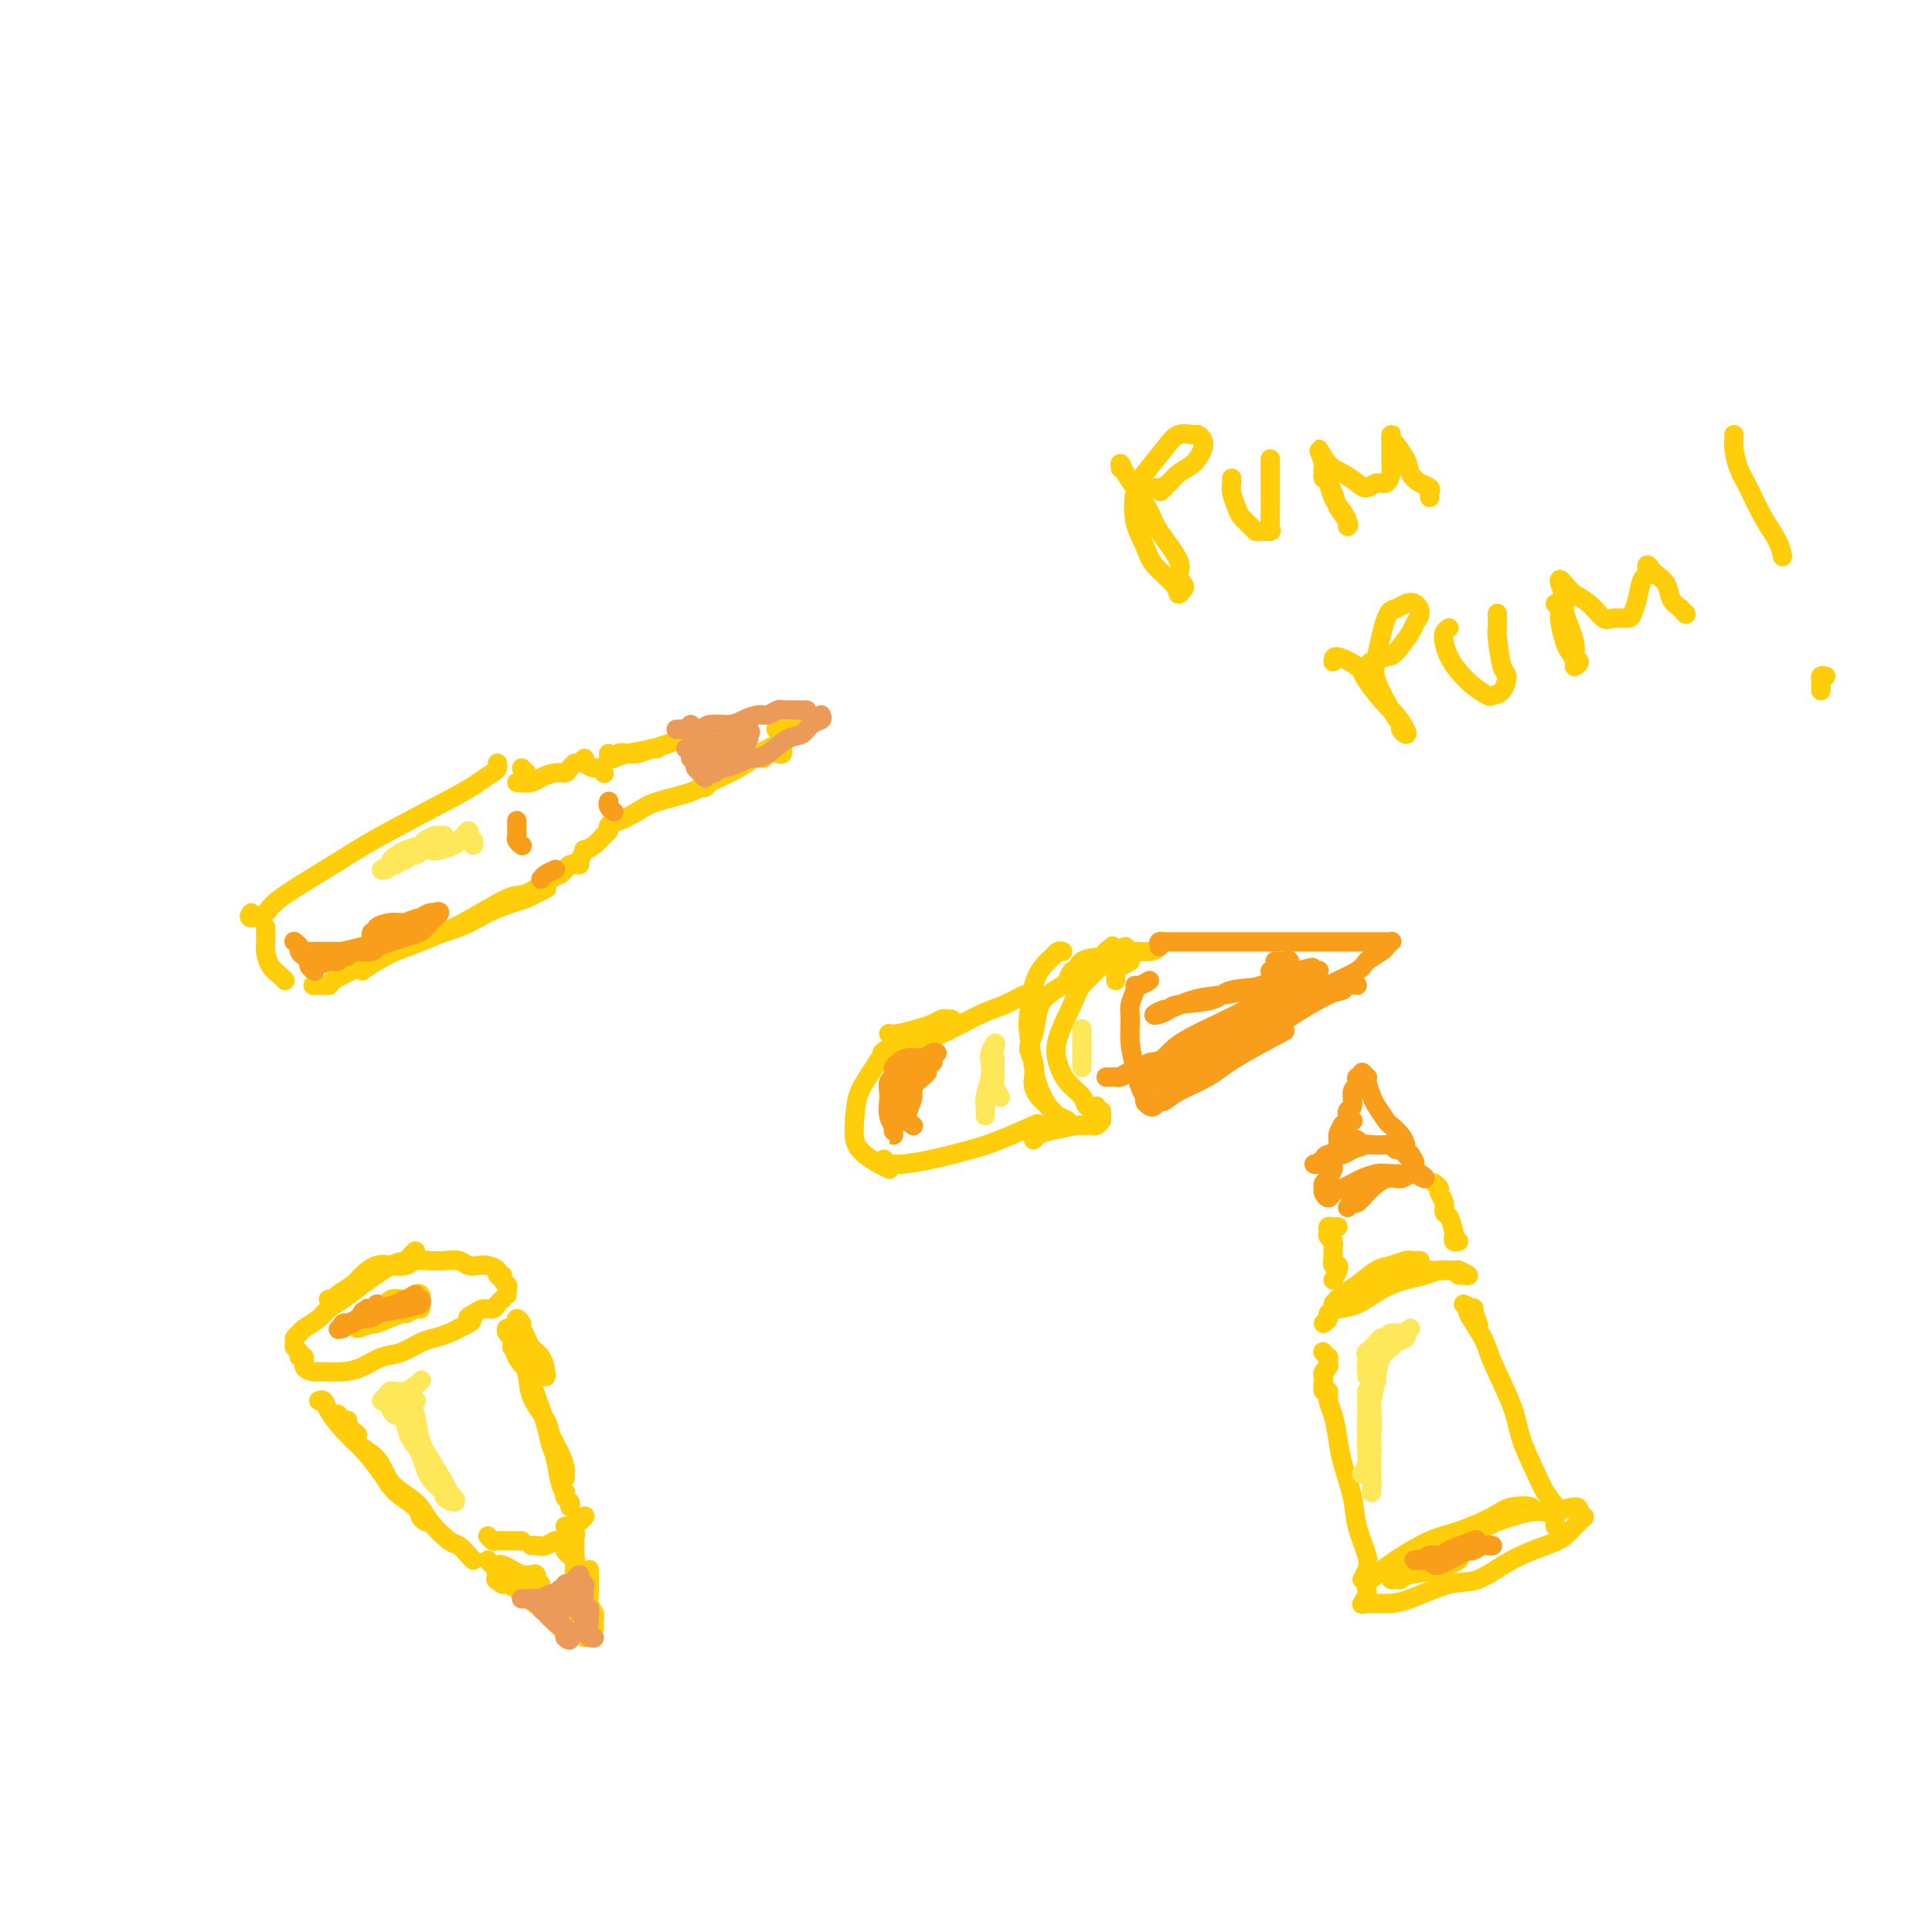 <svg viewBox='0 0 400 400' version='1.1' xmlns='http://www.w3.org/2000/svg' xmlns:xlink='http://www.w3.org/1999/xlink'><g fill='none' stroke='rgb(255,205,10)' stroke-width='4' stroke-linecap='round' stroke-linejoin='round'><path d='M86,259c-0.359,0.313 -0.718,0.626 -1,1c-0.282,0.374 -0.488,0.810 -1,1c-0.512,0.190 -1.329,0.134 -3,1c-1.671,0.866 -4.196,2.656 -6,4c-1.804,1.344 -2.889,2.244 -4,3c-1.111,0.756 -2.249,1.368 -3,2c-0.751,0.632 -1.115,1.282 -2,2c-0.885,0.718 -2.291,1.502 -3,2c-0.709,0.498 -0.722,0.711 -1,1c-0.278,0.289 -0.822,0.656 -1,1c-0.178,0.344 0.009,0.665 0,1c-0.009,0.335 -0.214,0.685 0,1c0.214,0.315 0.848,0.596 1,1c0.152,0.404 -0.179,0.931 0,1c0.179,0.069 0.869,-0.321 1,0c0.131,0.321 -0.297,1.352 0,2c0.297,0.648 1.317,0.913 2,1c0.683,0.087 1.028,-0.003 2,0c0.972,0.003 2.571,0.099 4,0c1.429,-0.099 2.689,-0.394 4,-1c1.311,-0.606 2.672,-1.524 4,-2c1.328,-0.476 2.621,-0.509 4,-1c1.379,-0.491 2.844,-1.441 4,-2c1.156,-0.559 2.004,-0.727 3,-1c0.996,-0.273 2.142,-0.649 3,-1c0.858,-0.351 1.429,-0.675 2,-1'/><path d='M95,275c4.130,-1.802 2.454,-1.806 2,-2c-0.454,-0.194 0.313,-0.578 1,-1c0.687,-0.422 1.295,-0.884 2,-1c0.705,-0.116 1.509,0.113 2,0c0.491,-0.113 0.671,-0.569 1,-1c0.329,-0.431 0.808,-0.837 1,-1c0.192,-0.163 0.096,-0.081 0,0'/><path d='M105,268c-0.033,-0.331 -0.066,-0.662 0,-1c0.066,-0.338 0.229,-0.682 0,-1c-0.229,-0.318 -0.852,-0.611 -1,-1c-0.148,-0.389 0.179,-0.875 0,-1c-0.179,-0.125 -0.863,0.111 -1,0c-0.137,-0.111 0.274,-0.569 0,-1c-0.274,-0.431 -1.231,-0.833 -2,-1c-0.769,-0.167 -1.349,-0.097 -2,0c-0.651,0.097 -1.372,0.221 -2,0c-0.628,-0.221 -1.165,-0.788 -2,-1c-0.835,-0.212 -1.970,-0.071 -3,0c-1.030,0.071 -1.955,0.070 -3,0c-1.045,-0.070 -2.209,-0.209 -3,0c-0.791,0.209 -1.208,0.766 -2,1c-0.792,0.234 -1.960,0.146 -3,0c-1.040,-0.146 -1.952,-0.351 -3,0c-1.048,0.351 -2.232,1.257 -3,2c-0.768,0.743 -1.120,1.323 -2,2c-0.880,0.677 -2.287,1.449 -3,2c-0.713,0.551 -0.730,0.879 -1,1c-0.270,0.121 -0.791,0.035 -1,0c-0.209,-0.035 -0.104,-0.017 0,0'/><path d='M81,271c0.520,-0.122 1.040,-0.244 1,0c-0.040,0.244 -0.641,0.854 -1,1c-0.359,0.146 -0.477,-0.171 -1,0c-0.523,0.171 -1.449,0.829 -2,1c-0.551,0.171 -0.725,-0.145 -1,0c-0.275,0.145 -0.651,0.753 -1,1c-0.349,0.247 -0.673,0.135 -1,0c-0.327,-0.135 -0.658,-0.293 -1,0c-0.342,0.293 -0.696,1.036 0,1c0.696,-0.036 2.442,-0.851 3,-1c0.558,-0.149 -0.071,0.366 1,0c1.071,-0.366 3.842,-1.615 5,-2c1.158,-0.385 0.703,0.093 1,0c0.297,-0.093 1.344,-0.757 2,-1c0.656,-0.243 0.919,-0.065 1,0c0.081,0.065 -0.019,0.017 0,0c0.019,-0.017 0.159,-0.005 0,0c-0.159,0.005 -0.617,0.001 -1,0c-0.383,-0.001 -0.692,-0.001 -1,0'/><path d='M85,271c1.428,-0.469 -0.004,-0.141 -1,0c-0.996,0.141 -1.558,0.094 -2,0c-0.442,-0.094 -0.765,-0.234 -1,0c-0.235,0.234 -0.382,0.843 -1,1c-0.618,0.157 -1.707,-0.139 -2,0c-0.293,0.139 0.211,0.713 0,1c-0.211,0.287 -1.138,0.287 -1,0c0.138,-0.287 1.341,-0.861 2,-1c0.659,-0.139 0.774,0.156 1,0c0.226,-0.156 0.562,-0.763 1,-1c0.438,-0.237 0.980,-0.106 2,0c1.020,0.106 2.520,0.185 3,0c0.480,-0.185 -0.061,-0.634 0,-1c0.061,-0.366 0.722,-0.648 1,-1c0.278,-0.352 0.173,-0.775 0,-1c-0.173,-0.225 -0.413,-0.253 -1,0c-0.587,0.253 -1.520,0.786 -2,1c-0.480,0.214 -0.507,0.110 -1,0c-0.493,-0.110 -1.452,-0.225 -2,0c-0.548,0.225 -0.686,0.791 -1,1c-0.314,0.209 -0.804,0.060 -1,0c-0.196,-0.060 -0.098,-0.030 0,0'/><path d='M66,290c0.375,-0.129 0.751,-0.257 1,0c0.249,0.257 0.372,0.901 1,2c0.628,1.099 1.762,2.654 3,4c1.238,1.346 2.579,2.483 4,4c1.421,1.517 2.920,3.415 4,5c1.080,1.585 1.740,2.856 3,4c1.260,1.144 3.121,2.162 4,3c0.879,0.838 0.775,1.495 1,2c0.225,0.505 0.779,0.859 1,1c0.221,0.141 0.111,0.071 0,0'/><path d='M74,297c-0.864,-0.715 -1.727,-1.429 -2,-2c-0.273,-0.571 0.045,-0.997 0,-1c-0.045,-0.003 -0.454,0.417 -1,0c-0.546,-0.417 -1.229,-1.673 -1,-1c0.229,0.673 1.372,3.274 3,5c1.628,1.726 3.742,2.578 5,4c1.258,1.422 1.660,3.412 3,5c1.340,1.588 3.620,2.772 5,4c1.380,1.228 1.862,2.501 3,4c1.138,1.499 2.932,3.225 4,4c1.068,0.775 1.410,0.600 2,1c0.590,0.400 1.428,1.377 2,2c0.572,0.623 0.878,0.892 1,1c0.122,0.108 0.061,0.054 0,0'/><path d='M101,323c0.327,0.417 0.654,0.833 1,1c0.346,0.167 0.712,0.083 1,0c0.288,-0.083 0.497,-0.167 1,0c0.503,0.167 1.298,0.585 2,1c0.702,0.415 1.310,0.828 2,1c0.690,0.172 1.462,0.102 2,0c0.538,-0.102 0.841,-0.238 1,0c0.159,0.238 0.175,0.848 0,1c-0.175,0.152 -0.541,-0.156 -1,0c-0.459,0.156 -1.013,0.774 -1,1c0.013,0.226 0.591,0.061 1,0c0.409,-0.061 0.649,-0.016 1,0c0.351,0.016 0.815,0.005 1,0c0.185,-0.005 0.093,-0.002 0,0'/><path d='M101,318c0.394,0.423 0.789,0.845 1,1c0.211,0.155 0.239,0.041 1,0c0.761,-0.041 2.256,-0.011 3,0c0.744,0.011 0.739,0.003 1,0c0.261,-0.003 0.789,-0.001 1,0c0.211,0.001 0.106,0.000 0,0'/><path d='M117,316c0.332,0.121 0.663,0.242 1,0c0.337,-0.242 0.678,-0.848 1,-1c0.322,-0.152 0.625,0.152 1,0c0.375,-0.152 0.821,-0.758 1,-1c0.179,-0.242 0.089,-0.121 0,0'/><path d='M106,279c0.106,-0.771 0.212,-1.542 0,-2c-0.212,-0.458 -0.743,-0.602 -1,-1c-0.257,-0.398 -0.240,-1.049 0,-1c0.240,0.049 0.702,0.796 1,2c0.298,1.204 0.432,2.863 1,4c0.568,1.137 1.570,1.753 2,3c0.430,1.247 0.287,3.126 1,5c0.713,1.874 2.282,3.745 3,5c0.718,1.255 0.585,1.895 1,3c0.415,1.105 1.379,2.674 2,4c0.621,1.326 0.898,2.407 1,3c0.102,0.593 0.027,0.698 0,1c-0.027,0.302 -0.008,0.801 0,1c0.008,0.199 0.004,0.100 0,0'/><path d='M113,285c0.058,-0.131 0.117,-0.263 0,-1c-0.117,-0.737 -0.408,-2.081 -1,-3c-0.592,-0.919 -1.483,-1.414 -2,-2c-0.517,-0.586 -0.660,-1.264 -1,-2c-0.340,-0.736 -0.877,-1.530 -1,-2c-0.123,-0.470 0.166,-0.616 0,-1c-0.166,-0.384 -0.788,-1.007 -1,-1c-0.212,0.007 -0.012,0.642 0,1c0.012,0.358 -0.162,0.437 0,1c0.162,0.563 0.659,1.610 1,3c0.341,1.390 0.525,3.122 1,5c0.475,1.878 1.240,3.904 2,6c0.760,2.096 1.514,4.264 2,6c0.486,1.736 0.705,3.039 1,4c0.295,0.961 0.667,1.581 1,3c0.333,1.419 0.629,3.637 1,5c0.371,1.363 0.817,1.872 1,2c0.183,0.128 0.101,-0.123 0,0c-0.101,0.123 -0.223,0.621 0,1c0.223,0.379 0.791,0.641 1,1c0.209,0.359 0.060,0.817 0,1c-0.060,0.183 -0.030,0.092 0,0'/><path d='M119,317c0.121,0.452 0.243,0.905 0,1c-0.243,0.095 -0.850,-0.167 -1,0c-0.150,0.167 0.156,0.763 0,1c-0.156,0.237 -0.774,0.115 -1,0c-0.226,-0.115 -0.061,-0.223 0,0c0.061,0.223 0.017,0.778 0,1c-0.017,0.222 -0.009,0.111 0,0'/><path d='M117,319c0.179,0.030 0.359,0.061 0,0c-0.359,-0.061 -1.255,-0.212 -2,0c-0.745,0.212 -1.338,0.789 -2,1c-0.662,0.211 -1.394,0.057 -2,0c-0.606,-0.057 -1.086,-0.015 -1,0c0.086,0.015 0.739,0.004 1,0c0.261,-0.004 0.131,-0.002 0,0'/><path d='M119,319c-0.001,-0.042 -0.001,-0.083 0,0c0.001,0.083 0.004,0.291 0,1c-0.004,0.709 -0.015,1.920 0,3c0.015,1.080 0.057,2.030 0,3c-0.057,0.970 -0.211,1.959 0,3c0.211,1.041 0.789,2.135 1,3c0.211,0.865 0.057,1.502 0,2c-0.057,0.498 -0.016,0.857 0,1c0.016,0.143 0.008,0.072 0,0'/><path d='M118,328c0.414,-0.043 0.828,-0.085 1,0c0.172,0.085 0.102,0.299 0,1c-0.102,0.701 -0.238,1.890 0,3c0.238,1.110 0.848,2.140 1,3c0.152,0.860 -0.155,1.550 0,2c0.155,0.450 0.773,0.660 1,1c0.227,0.340 0.065,0.812 0,1c-0.065,0.188 -0.032,0.094 0,0'/><path d='M117,337c0.065,-0.327 0.131,-0.655 0,-1c-0.131,-0.345 -0.458,-0.708 -1,-1c-0.542,-0.292 -1.298,-0.513 -2,-1c-0.702,-0.487 -1.350,-1.240 -2,-2c-0.650,-0.760 -1.301,-1.528 -2,-2c-0.699,-0.472 -1.446,-0.649 -2,-1c-0.554,-0.351 -0.914,-0.875 -1,-1c-0.086,-0.125 0.102,0.150 0,0c-0.102,-0.150 -0.494,-0.724 -1,-1c-0.506,-0.276 -1.125,-0.253 -1,0c0.125,0.253 0.992,0.735 2,1c1.008,0.265 2.155,0.312 3,1c0.845,0.688 1.388,2.016 2,3c0.612,0.984 1.293,1.622 2,2c0.707,0.378 1.440,0.494 2,1c0.560,0.506 0.947,1.401 1,2c0.053,0.599 -0.227,0.900 0,1c0.227,0.100 0.961,-0.002 1,0c0.039,0.002 -0.617,0.109 -1,0c-0.383,-0.109 -0.493,-0.435 -1,-1c-0.507,-0.565 -1.410,-1.371 -2,-2c-0.590,-0.629 -0.865,-1.083 -2,-2c-1.135,-0.917 -3.129,-2.297 -4,-3c-0.871,-0.703 -0.619,-0.728 -1,-1c-0.381,-0.272 -1.395,-0.792 -2,-1c-0.605,-0.208 -0.803,-0.104 -1,0'/><path d='M104,328c-2.189,-1.522 -1.161,-0.828 -1,-1c0.161,-0.172 -0.544,-1.212 0,-1c0.544,0.212 2.338,1.675 3,2c0.662,0.325 0.191,-0.488 1,0c0.809,0.488 2.896,2.278 4,3c1.104,0.722 1.224,0.376 2,1c0.776,0.624 2.208,2.219 3,3c0.792,0.781 0.944,0.749 1,1c0.056,0.251 0.016,0.786 0,1c-0.016,0.214 -0.008,0.107 0,0'/><path d='M117,321c0.311,0.470 0.622,0.940 1,1c0.378,0.060 0.823,-0.289 1,0c0.177,0.289 0.085,1.218 0,2c-0.085,0.782 -0.163,1.418 0,2c0.163,0.582 0.565,1.110 1,2c0.435,0.890 0.901,2.141 1,3c0.099,0.859 -0.170,1.327 0,2c0.170,0.673 0.777,1.552 1,2c0.223,0.448 0.060,0.467 0,1c-0.060,0.533 -0.017,1.581 0,2c0.017,0.419 0.009,0.210 0,0'/><path d='M122,326c-0.001,-0.632 -0.001,-1.264 0,-1c0.001,0.264 0.004,1.423 0,2c-0.004,0.577 -0.015,0.573 0,1c0.015,0.427 0.057,1.285 0,2c-0.057,0.715 -0.211,1.288 0,2c0.211,0.712 0.789,1.562 1,2c0.211,0.438 0.057,0.464 0,1c-0.057,0.536 -0.016,1.582 0,2c0.016,0.418 0.008,0.209 0,0'/></g>
<g fill='none' stroke='rgb(236,154,87)' stroke-width='4' stroke-linecap='round' stroke-linejoin='round'><path d='M115,334c0.455,0.122 0.910,0.244 1,0c0.090,-0.244 -0.186,-0.854 0,-1c0.186,-0.146 0.834,0.171 1,0c0.166,-0.171 -0.151,-0.829 0,-1c0.151,-0.171 0.772,0.146 1,0c0.228,-0.146 0.065,-0.756 0,-1c-0.065,-0.244 -0.033,-0.122 0,0'/><path d='M111,331c-0.354,-0.000 -0.708,-0.000 -1,0c-0.292,0.000 -0.521,0.001 -1,0c-0.479,-0.001 -1.207,-0.004 -1,0c0.207,0.004 1.351,0.016 2,0c0.649,-0.016 0.804,-0.061 1,0c0.196,0.061 0.435,0.228 1,0c0.565,-0.228 1.457,-0.849 2,-1c0.543,-0.151 0.738,0.170 1,0c0.262,-0.170 0.592,-0.830 1,-1c0.408,-0.170 0.893,0.150 1,0c0.107,-0.150 -0.163,-0.771 0,-1c0.163,-0.229 0.761,-0.065 1,0c0.239,0.065 0.120,0.033 0,0'/><path d='M119,327c0.452,-0.508 0.905,-1.015 1,-1c0.095,0.015 -0.167,0.553 0,1c0.167,0.447 0.763,0.802 1,1c0.237,0.198 0.116,0.238 0,1c-0.116,0.762 -0.227,2.246 0,3c0.227,0.754 0.793,0.777 1,1c0.207,0.223 0.055,0.648 0,1c-0.055,0.352 -0.015,0.633 0,1c0.015,0.367 0.004,0.819 0,1c-0.004,0.181 -0.002,0.090 0,0'/><path d='M122,339c0.617,0.113 1.234,0.226 1,0c-0.234,-0.226 -1.319,-0.792 -2,-1c-0.681,-0.208 -0.957,-0.060 -1,0c-0.043,0.060 0.147,0.031 0,0c-0.147,-0.031 -0.631,-0.064 -1,0c-0.369,0.064 -0.624,0.223 -1,0c-0.376,-0.223 -0.874,-0.830 -1,-1c-0.126,-0.170 0.121,0.095 0,0c-0.121,-0.095 -0.611,-0.550 -1,-1c-0.389,-0.450 -0.678,-0.895 -1,-1c-0.322,-0.105 -0.678,0.131 -1,0c-0.322,-0.131 -0.610,-0.629 -1,-1c-0.390,-0.371 -0.882,-0.614 -1,-1c-0.118,-0.386 0.140,-0.914 0,-1c-0.140,-0.086 -0.677,0.271 -1,0c-0.323,-0.271 -0.433,-1.170 0,-1c0.433,0.170 1.408,1.407 2,2c0.592,0.593 0.799,0.540 1,1c0.201,0.460 0.394,1.433 1,2c0.606,0.567 1.625,0.730 2,1c0.375,0.270 0.107,0.649 0,1c-0.107,0.351 -0.054,0.676 0,1'/><path d='M117,339c1.156,1.089 1.044,0.311 1,0c-0.044,-0.311 -0.022,-0.156 0,0'/><path d='M120,332c0.030,0.332 0.061,0.663 0,1c-0.061,0.337 -0.212,0.678 0,1c0.212,0.322 0.788,0.625 1,1c0.212,0.375 0.061,0.821 0,1c-0.061,0.179 -0.030,0.089 0,0'/></g>
<g fill='none' stroke='rgb(255,205,10)' stroke-width='4' stroke-linecap='round' stroke-linejoin='round'><path d='M52,189c-0.324,0.493 -0.649,0.986 0,1c0.649,0.014 2.271,-0.451 3,-1c0.729,-0.549 0.564,-1.182 3,-3c2.436,-1.818 7.472,-4.819 11,-7c3.528,-2.181 5.548,-3.540 10,-6c4.452,-2.460 11.337,-6.022 15,-8c3.663,-1.978 4.106,-2.373 5,-3c0.894,-0.627 2.240,-1.488 3,-2c0.760,-0.512 0.935,-0.676 1,-1c0.065,-0.324 0.018,-0.807 0,-1c-0.018,-0.193 -0.009,-0.097 0,0'/><path d='M108,159c0.417,0.417 0.833,0.833 1,1c0.167,0.167 0.083,0.083 0,0'/><path d='M55,192c-0.004,0.772 -0.009,1.544 0,2c0.009,0.456 0.030,0.595 0,1c-0.030,0.405 -0.113,1.075 0,2c0.113,0.925 0.422,2.104 1,3c0.578,0.896 1.425,1.511 2,2c0.575,0.489 0.879,0.854 1,1c0.121,0.146 0.061,0.073 0,0'/><path d='M75,201c0.596,-0.463 1.191,-0.926 3,-2c1.809,-1.074 4.830,-2.760 8,-4c3.170,-1.240 6.487,-2.034 9,-3c2.513,-0.966 4.222,-2.105 6,-3c1.778,-0.895 3.626,-1.546 5,-2c1.374,-0.454 2.276,-0.709 3,-1c0.724,-0.291 1.272,-0.617 2,-1c0.728,-0.383 1.637,-0.824 2,-1c0.363,-0.176 0.182,-0.088 0,0'/><path d='M66,204c-0.779,-0.005 -1.559,-0.010 -1,0c0.559,0.010 2.455,0.035 3,0c0.545,-0.035 -0.261,-0.129 1,-1c1.261,-0.871 4.590,-2.518 8,-4c3.410,-1.482 6.903,-2.800 10,-4c3.097,-1.200 5.800,-2.282 9,-4c3.200,-1.718 6.899,-4.071 9,-5c2.101,-0.929 2.604,-0.435 4,-1c1.396,-0.565 3.683,-2.190 5,-3c1.317,-0.810 1.663,-0.806 2,-1c0.337,-0.194 0.665,-0.588 1,-1c0.335,-0.412 0.677,-0.842 1,-1c0.323,-0.158 0.625,-0.042 1,0c0.375,0.042 0.821,0.012 1,0c0.179,-0.012 0.089,-0.006 0,0'/><path d='M107,162c1.118,0.081 2.236,0.163 3,0c0.764,-0.163 1.175,-0.569 2,-1c0.825,-0.431 2.064,-0.886 3,-1c0.936,-0.114 1.571,0.114 2,0c0.429,-0.114 0.654,-0.569 1,-1c0.346,-0.431 0.813,-0.837 1,-1c0.187,-0.163 0.093,-0.081 0,0'/><path d='M121,157c-0.204,0.301 -0.408,0.603 0,1c0.408,0.397 1.429,0.890 2,1c0.571,0.110 0.692,-0.163 1,0c0.308,0.163 0.802,0.761 1,1c0.198,0.239 0.099,0.120 0,0'/><path d='M120,178c0.469,-0.861 0.939,-1.722 1,-2c0.061,-0.278 -0.286,0.028 0,0c0.286,-0.028 1.205,-0.389 2,-1c0.795,-0.611 1.467,-1.470 2,-2c0.533,-0.530 0.926,-0.730 1,-1c0.074,-0.270 -0.172,-0.611 0,-1c0.172,-0.389 0.764,-0.825 1,-1c0.236,-0.175 0.118,-0.087 0,0'/><path d='M126,156c0.360,0.534 0.720,1.067 1,1c0.280,-0.067 0.482,-0.736 1,-1c0.518,-0.264 1.354,-0.123 2,0c0.646,0.123 1.101,0.229 2,0c0.899,-0.229 2.242,-0.792 3,-1c0.758,-0.208 0.931,-0.059 1,0c0.069,0.059 0.035,0.030 0,0'/><path d='M126,157c0.195,0.095 0.390,0.191 1,0c0.610,-0.191 1.634,-0.668 3,-1c1.366,-0.332 3.074,-0.520 5,-1c1.926,-0.480 4.071,-1.253 6,-2c1.929,-0.747 3.641,-1.468 5,-2c1.359,-0.532 2.366,-0.874 3,-1c0.634,-0.126 0.895,-0.036 1,0c0.105,0.036 0.052,0.018 0,0'/><path d='M126,171c0.412,-0.471 0.824,-0.941 1,-1c0.176,-0.059 0.115,0.294 1,0c0.885,-0.294 2.716,-1.235 4,-2c1.284,-0.765 2.022,-1.356 4,-2c1.978,-0.644 5.194,-1.343 7,-2c1.806,-0.657 2.200,-1.271 3,-2c0.800,-0.729 2.006,-1.572 3,-2c0.994,-0.428 1.775,-0.441 3,-1c1.225,-0.559 2.892,-1.666 4,-2c1.108,-0.334 1.656,0.103 2,0c0.344,-0.103 0.484,-0.746 1,-1c0.516,-0.254 1.406,-0.120 2,0c0.594,0.120 0.891,0.225 1,0c0.109,-0.225 0.031,-0.778 0,-1c-0.031,-0.222 -0.016,-0.111 0,0'/><path d='M145,163c0.343,0.096 0.686,0.191 1,0c0.314,-0.191 0.599,-0.670 1,-1c0.401,-0.330 0.917,-0.512 2,-1c1.083,-0.488 2.733,-1.283 4,-2c1.267,-0.717 2.151,-1.358 3,-2c0.849,-0.642 1.663,-1.286 3,-2c1.337,-0.714 3.198,-1.496 4,-2c0.802,-0.504 0.546,-0.728 1,-1c0.454,-0.272 1.618,-0.592 2,-1c0.382,-0.408 -0.018,-0.904 0,-1c0.018,-0.096 0.453,0.209 1,0c0.547,-0.209 1.207,-0.932 1,-1c-0.207,-0.068 -1.282,0.518 -2,1c-0.718,0.482 -1.078,0.861 -2,1c-0.922,0.139 -2.406,0.040 -3,0c-0.594,-0.040 -0.297,-0.020 0,0'/></g>
<g fill='none' stroke='rgb(236,154,87)' stroke-width='4' stroke-linecap='round' stroke-linejoin='round'><path d='M145,157c-0.279,-0.006 -0.559,-0.013 -1,0c-0.441,0.013 -1.044,0.044 -1,0c0.044,-0.044 0.733,-0.165 1,0c0.267,0.165 0.110,0.615 0,1c-0.110,0.385 -0.173,0.705 0,1c0.173,0.295 0.582,0.563 1,1c0.418,0.437 0.843,1.041 1,1c0.157,-0.041 0.045,-0.726 0,-1c-0.045,-0.274 -0.022,-0.137 0,0'/><path d='M143,150c-0.350,0.423 -0.700,0.847 -1,1c-0.300,0.153 -0.549,0.037 -1,0c-0.451,-0.037 -1.103,0.005 -1,0c0.103,-0.005 0.961,-0.057 2,0c1.039,0.057 2.260,0.221 3,0c0.740,-0.221 0.999,-0.829 2,-1c1.001,-0.171 2.744,0.094 4,0c1.256,-0.094 2.024,-0.547 3,-1c0.976,-0.453 2.159,-0.906 3,-1c0.841,-0.094 1.339,0.171 2,0c0.661,-0.171 1.486,-0.778 2,-1c0.514,-0.222 0.716,-0.060 1,0c0.284,0.060 0.649,0.016 1,0c0.351,-0.016 0.686,-0.004 1,0c0.314,0.004 0.606,0.001 1,0c0.394,-0.001 0.889,-0.000 1,0c0.111,0.000 -0.162,0.000 0,0c0.162,-0.000 0.761,-0.000 1,0c0.239,0.000 0.120,0.000 0,0'/><path d='M170,148c0.183,0.368 0.366,0.736 0,1c-0.366,0.264 -1.282,0.425 -2,1c-0.718,0.575 -1.239,1.565 -2,2c-0.761,0.435 -1.764,0.315 -3,1c-1.236,0.685 -2.706,2.173 -4,3c-1.294,0.827 -2.413,0.991 -3,1c-0.587,0.009 -0.644,-0.138 -1,0c-0.356,0.138 -1.012,0.559 -2,1c-0.988,0.441 -2.307,0.902 -3,1c-0.693,0.098 -0.760,-0.165 -1,0c-0.240,0.165 -0.653,0.759 -1,1c-0.347,0.241 -0.627,0.128 -1,0c-0.373,-0.128 -0.839,-0.273 -1,0c-0.161,0.273 -0.018,0.963 0,1c0.018,0.037 -0.088,-0.578 0,-1c0.088,-0.422 0.370,-0.652 1,-1c0.630,-0.348 1.609,-0.814 2,-1c0.391,-0.186 0.196,-0.093 0,0'/><path d='M155,151c0.322,0.342 0.644,0.684 0,1c-0.644,0.316 -2.253,0.605 -3,1c-0.747,0.395 -0.630,0.894 -1,1c-0.370,0.106 -1.227,-0.183 -2,0c-0.773,0.183 -1.463,0.837 -2,1c-0.537,0.163 -0.920,-0.167 -1,0c-0.080,0.167 0.142,0.830 0,1c-0.142,0.170 -0.649,-0.154 -1,0c-0.351,0.154 -0.545,0.784 -1,1c-0.455,0.216 -1.169,0.017 -1,0c0.169,-0.017 1.222,0.150 2,0c0.778,-0.150 1.280,-0.615 2,-1c0.720,-0.385 1.657,-0.691 3,-1c1.343,-0.309 3.092,-0.622 4,-1c0.908,-0.378 0.974,-0.822 1,-1c0.026,-0.178 0.013,-0.089 0,0'/><path d='M149,154c-0.190,0.030 -0.380,0.061 -1,0c-0.620,-0.061 -1.672,-0.212 -2,0c-0.328,0.212 0.066,0.789 0,1c-0.066,0.211 -0.592,0.057 -1,0c-0.408,-0.057 -0.697,-0.015 -1,0c-0.303,0.015 -0.620,0.004 -1,0c-0.380,-0.004 -0.823,-0.001 -1,0c-0.177,0.001 -0.089,0.001 0,0'/></g>
<g fill='none' stroke='rgb(255,205,10)' stroke-width='4' stroke-linecap='round' stroke-linejoin='round'><path d='M184,219c0.075,-0.364 0.150,-0.728 0,-1c-0.150,-0.272 -0.525,-0.453 -1,0c-0.475,0.453 -1.050,1.539 -2,3c-0.950,1.461 -2.273,3.298 -3,5c-0.727,1.702 -0.856,3.269 -1,5c-0.144,1.731 -0.301,3.627 0,5c0.301,1.373 1.060,2.224 2,3c0.940,0.776 2.061,1.478 3,2c0.939,0.522 1.697,0.863 2,1c0.303,0.137 0.152,0.068 0,0'/><path d='M183,240c-0.200,0.427 -0.399,0.854 0,1c0.399,0.146 1.397,0.010 2,0c0.603,-0.010 0.811,0.105 2,0c1.189,-0.105 3.360,-0.432 6,-1c2.640,-0.568 5.749,-1.379 8,-2c2.251,-0.621 3.645,-1.052 6,-2c2.355,-0.948 5.673,-2.414 7,-3c1.327,-0.586 0.664,-0.293 0,0'/><path d='M184,214c0.469,0.091 0.937,0.182 2,0c1.063,-0.182 2.719,-0.637 4,-1c1.281,-0.363 2.186,-0.633 3,-1c0.814,-0.367 1.538,-0.830 2,-1c0.462,-0.170 0.663,-0.046 1,0c0.337,0.046 0.811,0.013 1,0c0.189,-0.013 0.095,-0.007 0,0'/><path d='M184,217c-0.976,0.618 -1.953,1.236 -1,1c0.953,-0.236 3.835,-1.325 6,-2c2.165,-0.675 3.613,-0.937 6,-2c2.387,-1.063 5.711,-2.926 8,-4c2.289,-1.074 3.541,-1.360 5,-2c1.459,-0.640 3.123,-1.634 4,-2c0.877,-0.366 0.965,-0.105 1,0c0.035,0.105 0.018,0.052 0,0'/><path d='M220,197c-0.356,-0.073 -0.712,-0.147 -1,0c-0.288,0.147 -0.509,0.514 -1,1c-0.491,0.486 -1.253,1.092 -2,2c-0.747,0.908 -1.480,2.118 -2,4c-0.520,1.882 -0.828,4.436 -1,6c-0.172,1.564 -0.208,2.139 0,4c0.208,1.861 0.660,5.007 1,7c0.340,1.993 0.568,2.833 1,4c0.432,1.167 1.066,2.661 2,4c0.934,1.339 2.167,2.525 3,3c0.833,0.475 1.267,0.240 1,0c-0.267,-0.240 -1.235,-0.486 -2,-1c-0.765,-0.514 -1.328,-1.295 -2,-2c-0.672,-0.705 -1.453,-1.333 -2,-2c-0.547,-0.667 -0.862,-1.373 -1,-2c-0.138,-0.627 -0.101,-1.175 0,-2c0.101,-0.825 0.266,-1.925 0,-3c-0.266,-1.075 -0.965,-2.123 -1,-3c-0.035,-0.877 0.592,-1.581 1,-3c0.408,-1.419 0.595,-3.551 1,-5c0.405,-1.449 1.026,-2.215 2,-3c0.974,-0.785 2.299,-1.590 3,-2c0.701,-0.410 0.776,-0.424 1,-1c0.224,-0.576 0.596,-1.712 1,-2c0.404,-0.288 0.840,0.273 1,0c0.160,-0.273 0.043,-1.381 1,-2c0.957,-0.619 2.988,-0.748 4,-1c1.012,-0.252 1.006,-0.626 1,-1'/><path d='M229,197c2.333,-2.000 1.167,-1.000 0,0'/><path d='M233,196c-0.763,0.343 -1.526,0.686 -2,1c-0.474,0.314 -0.660,0.600 -1,1c-0.340,0.400 -0.835,0.914 -2,2c-1.165,1.086 -3.001,2.745 -4,4c-0.999,1.255 -1.161,2.107 -2,4c-0.839,1.893 -2.356,4.825 -3,7c-0.644,2.175 -0.415,3.591 0,5c0.415,1.409 1.015,2.811 2,4c0.985,1.189 2.355,2.165 3,3c0.645,0.835 0.565,1.530 1,2c0.435,0.470 1.385,0.713 2,1c0.615,0.287 0.896,0.616 1,1c0.104,0.384 0.030,0.824 0,1c-0.030,0.176 -0.015,0.088 0,0'/><path d='M227,229c-0.115,0.447 -0.230,0.894 0,1c0.230,0.106 0.806,-0.129 1,0c0.194,0.129 0.006,0.623 0,1c-0.006,0.377 0.171,0.636 0,1c-0.171,0.364 -0.689,0.833 -1,1c-0.311,0.167 -0.416,0.033 -1,0c-0.584,-0.033 -1.649,0.034 -2,0c-0.351,-0.034 0.011,-0.169 -1,0c-1.011,0.169 -3.395,0.644 -5,1c-1.605,0.356 -2.429,0.594 -3,1c-0.571,0.406 -0.887,0.981 -1,1c-0.113,0.019 -0.024,-0.517 0,-1c0.024,-0.483 -0.018,-0.914 0,-1c0.018,-0.086 0.096,0.173 0,0c-0.096,-0.173 -0.366,-0.778 0,-1c0.366,-0.222 1.368,-0.060 2,0c0.632,0.060 0.895,0.017 1,0c0.105,-0.017 0.053,-0.009 0,0'/><path d='M230,198c0.198,-0.032 0.397,-0.065 1,0c0.603,0.065 1.612,0.227 2,0c0.388,-0.227 0.156,-0.844 1,-1c0.844,-0.156 2.766,0.150 4,0c1.234,-0.150 1.781,-0.757 2,-1c0.219,-0.243 0.109,-0.121 0,0'/><path d='M234,199c-0.732,0.447 -1.464,0.894 -2,1c-0.536,0.106 -0.876,-0.129 -1,0c-0.124,0.129 -0.033,0.622 0,1c0.033,0.378 0.009,0.640 0,1c-0.009,0.360 -0.003,0.817 0,1c0.003,0.183 0.001,0.091 0,0'/></g>
<g fill='none' stroke='rgb(249,158,27)' stroke-width='4' stroke-linecap='round' stroke-linejoin='round'><path d='M240,196c-0.102,-0.423 -0.203,-0.845 0,-1c0.203,-0.155 0.711,-0.041 1,0c0.289,0.041 0.359,0.011 1,0c0.641,-0.011 1.854,-0.003 3,0c1.146,0.003 2.224,0.001 5,0c2.776,-0.001 7.251,-0.000 10,0c2.749,0.000 3.772,0.000 6,0c2.228,-0.000 5.661,-0.000 8,0c2.339,0.000 3.583,0.000 5,0c1.417,-0.000 3.008,-0.001 4,0c0.992,0.001 1.387,0.003 2,0c0.613,-0.003 1.445,-0.013 2,0c0.555,0.013 0.831,0.048 1,0c0.169,-0.048 0.229,-0.180 0,0c-0.229,0.180 -0.747,0.671 -1,1c-0.253,0.329 -0.241,0.496 -1,1c-0.759,0.504 -2.289,1.345 -3,2c-0.711,0.655 -0.604,1.123 -2,2c-1.396,0.877 -4.294,2.161 -6,3c-1.706,0.839 -2.220,1.232 -4,2c-1.780,0.768 -4.826,1.910 -7,3c-2.174,1.090 -3.477,2.127 -5,3c-1.523,0.873 -3.267,1.582 -5,2c-1.733,0.418 -3.454,0.545 -5,1c-1.546,0.455 -2.916,1.238 -4,2c-1.084,0.762 -1.881,1.503 -3,2c-1.119,0.497 -2.559,0.748 -4,1'/><path d='M238,220c-7.587,3.409 -5.055,2.430 -4,2c1.055,-0.430 0.633,-0.311 0,0c-0.633,0.311 -1.476,0.815 -2,1c-0.524,0.185 -0.729,0.049 -1,0c-0.271,-0.049 -0.609,-0.013 -1,0c-0.391,0.013 -0.836,0.004 -1,0c-0.164,-0.004 -0.047,-0.001 0,0c0.047,0.001 0.023,0.001 0,0'/><path d='M238,203c-0.724,0.433 -1.448,0.866 -2,1c-0.552,0.134 -0.933,-0.030 -1,0c-0.067,0.030 0.181,0.254 0,1c-0.181,0.746 -0.792,2.013 -1,3c-0.208,0.987 -0.013,1.693 0,3c0.013,1.307 -0.155,3.215 0,5c0.155,1.785 0.633,3.449 1,5c0.367,1.551 0.623,2.991 1,4c0.377,1.009 0.875,1.587 1,2c0.125,0.413 -0.122,0.662 0,1c0.122,0.338 0.613,0.765 1,1c0.387,0.235 0.669,0.279 1,0c0.331,-0.279 0.712,-0.880 1,-1c0.288,-0.120 0.485,0.240 1,0c0.515,-0.240 1.348,-1.081 3,-2c1.652,-0.919 4.123,-1.916 6,-3c1.877,-1.084 3.159,-2.253 6,-4c2.841,-1.747 7.240,-4.070 9,-5c1.760,-0.930 0.880,-0.465 0,0'/><path d='M281,204c-0.772,-0.111 -1.544,-0.222 -2,0c-0.456,0.222 -0.594,0.776 -1,1c-0.406,0.224 -1.078,0.117 -3,1c-1.922,0.883 -5.092,2.756 -7,4c-1.908,1.244 -2.553,1.860 -5,3c-2.447,1.140 -6.695,2.806 -9,4c-2.305,1.194 -2.665,1.918 -4,3c-1.335,1.082 -3.643,2.522 -5,3c-1.357,0.478 -1.761,-0.005 -2,0c-0.239,0.005 -0.312,0.500 -1,1c-0.688,0.500 -1.992,1.006 -2,1c-0.008,-0.006 1.279,-0.525 2,-1c0.721,-0.475 0.877,-0.905 1,-1c0.123,-0.095 0.214,0.144 2,-1c1.786,-1.144 5.269,-3.673 8,-5c2.731,-1.327 4.711,-1.453 8,-3c3.289,-1.547 7.888,-4.516 10,-6c2.112,-1.484 1.736,-1.485 2,-2c0.264,-0.515 1.168,-1.544 2,-2c0.832,-0.456 1.592,-0.337 1,0c-0.592,0.337 -2.534,0.894 -5,2c-2.466,1.106 -5.455,2.760 -8,4c-2.545,1.240 -4.647,2.065 -7,3c-2.353,0.935 -4.958,1.982 -7,3c-2.042,1.018 -3.521,2.009 -5,3'/><path d='M244,219c-5.536,2.941 -3.877,2.793 -4,3c-0.123,0.207 -2.029,0.767 -3,1c-0.971,0.233 -1.008,0.138 -1,0c0.008,-0.138 0.060,-0.320 1,-1c0.940,-0.680 2.766,-1.860 4,-3c1.234,-1.140 1.874,-2.242 5,-4c3.126,-1.758 8.736,-4.174 12,-6c3.264,-1.826 4.181,-3.064 6,-4c1.819,-0.936 4.539,-1.572 6,-2c1.461,-0.428 1.661,-0.649 2,-1c0.339,-0.351 0.815,-0.833 1,-1c0.185,-0.167 0.078,-0.018 0,0c-0.078,0.018 -0.127,-0.093 -1,0c-0.873,0.093 -2.570,0.392 -4,1c-1.430,0.608 -2.592,1.525 -5,2c-2.408,0.475 -6.063,0.509 -8,1c-1.937,0.491 -2.157,1.439 -4,2c-1.843,0.561 -5.309,0.734 -7,1c-1.691,0.266 -1.605,0.623 -2,1c-0.395,0.377 -1.269,0.774 -2,1c-0.731,0.226 -1.319,0.282 -1,0c0.319,-0.282 1.545,-0.901 2,-1c0.455,-0.099 0.138,0.321 1,0c0.862,-0.321 2.902,-1.382 5,-2c2.098,-0.618 4.254,-0.792 6,-1c1.746,-0.208 3.081,-0.451 5,-1c1.919,-0.549 4.422,-1.405 6,-2c1.578,-0.595 2.233,-0.929 3,-1c0.767,-0.071 1.648,0.123 2,0c0.352,-0.123 0.176,-0.561 0,-1'/><path d='M269,201c4.764,-1.392 2.174,-0.373 1,0c-1.174,0.373 -0.933,0.101 -1,0c-0.067,-0.101 -0.442,-0.031 -1,0c-0.558,0.031 -1.300,0.023 -2,0c-0.700,-0.023 -1.360,-0.063 -2,0c-0.640,0.063 -1.260,0.227 -1,0c0.260,-0.227 1.402,-0.845 2,-1c0.598,-0.155 0.654,0.155 1,0c0.346,-0.155 0.982,-0.774 1,-1c0.018,-0.226 -0.583,-0.061 -1,0c-0.417,0.061 -0.651,0.016 -1,0c-0.349,-0.016 -0.814,-0.005 -1,0c-0.186,0.005 -0.093,0.002 0,0'/></g>
<g fill='none' stroke='rgb(255,205,10)' stroke-width='4' stroke-linecap='round' stroke-linejoin='round'><path d='M305,317c1.123,-0.334 2.245,-0.667 3,-1c0.755,-0.333 1.142,-0.665 2,-1c0.858,-0.335 2.186,-0.673 3,-1c0.814,-0.327 1.114,-0.641 2,-1c0.886,-0.359 2.358,-0.761 2,-1c-0.358,-0.239 -2.546,-0.314 -4,0c-1.454,0.314 -2.175,1.018 -4,2c-1.825,0.982 -4.756,2.241 -7,3c-2.244,0.759 -3.802,1.018 -6,2c-2.198,0.982 -5.038,2.687 -7,4c-1.962,1.313 -3.047,2.232 -4,3c-0.953,0.768 -1.774,1.383 -2,2c-0.226,0.617 0.144,1.236 0,2c-0.144,0.764 -0.801,1.672 -1,2c-0.199,0.328 0.062,0.077 1,0c0.938,-0.077 2.555,0.019 4,0c1.445,-0.019 2.718,-0.155 5,-1c2.282,-0.845 5.573,-2.399 8,-3c2.427,-0.601 3.991,-0.248 6,-1c2.009,-0.752 4.462,-2.607 7,-4c2.538,-1.393 5.159,-2.323 7,-3c1.841,-0.677 2.900,-1.100 4,-2c1.100,-0.900 2.240,-2.275 3,-3c0.760,-0.725 1.140,-0.798 1,-1c-0.140,-0.202 -0.800,-0.532 -1,-1c-0.200,-0.468 0.060,-1.074 -1,-1c-1.060,0.074 -3.439,0.828 -5,1c-1.561,0.172 -2.303,-0.236 -4,0c-1.697,0.236 -4.348,1.118 -7,2'/><path d='M310,315c-3.524,0.816 -4.334,1.356 -6,2c-1.666,0.644 -4.187,1.391 -6,2c-1.813,0.609 -2.917,1.081 -4,2c-1.083,0.919 -2.144,2.284 -3,3c-0.856,0.716 -1.508,0.781 -2,1c-0.492,0.219 -0.823,0.592 -1,1c-0.177,0.408 -0.198,0.853 0,1c0.198,0.147 0.615,-0.002 1,0c0.385,0.002 0.738,0.155 1,0c0.262,-0.155 0.434,-0.620 2,-1c1.566,-0.380 4.524,-0.676 6,-1c1.476,-0.324 1.468,-0.674 2,-1c0.532,-0.326 1.605,-0.626 2,-1c0.395,-0.374 0.113,-0.821 0,-1c-0.113,-0.179 -0.056,-0.089 0,0'/><path d='M322,316c-0.050,-0.690 -0.101,-1.379 0,-2c0.101,-0.621 0.353,-1.172 0,-2c-0.353,-0.828 -1.310,-1.933 -2,-3c-0.690,-1.067 -1.114,-2.096 -2,-4c-0.886,-1.904 -2.235,-4.682 -3,-7c-0.765,-2.318 -0.946,-4.175 -2,-7c-1.054,-2.825 -2.982,-6.618 -4,-9c-1.018,-2.382 -1.127,-3.352 -2,-5c-0.873,-1.648 -2.512,-3.975 -3,-5c-0.488,-1.025 0.174,-0.747 0,-1c-0.174,-0.253 -1.185,-1.037 -1,-1c0.185,0.037 1.565,0.897 2,1c0.435,0.103 -0.075,-0.549 0,0c0.075,0.549 0.736,2.300 1,3c0.264,0.700 0.132,0.350 0,0'/><path d='M282,327c0.366,-0.652 0.732,-1.304 1,-2c0.268,-0.696 0.437,-1.437 0,-3c-0.437,-1.563 -1.479,-3.948 -2,-6c-0.521,-2.052 -0.522,-3.771 -1,-6c-0.478,-2.229 -1.434,-4.970 -2,-7c-0.566,-2.030 -0.744,-3.351 -1,-5c-0.256,-1.649 -0.590,-3.625 -1,-5c-0.410,-1.375 -0.894,-2.147 -1,-3c-0.106,-0.853 0.167,-1.787 0,-2c-0.167,-0.213 -0.773,0.294 -1,0c-0.227,-0.294 -0.075,-1.388 0,-2c0.075,-0.612 0.072,-0.742 0,-1c-0.072,-0.258 -0.215,-0.642 0,-1c0.215,-0.358 0.786,-0.688 1,-1c0.214,-0.312 0.071,-0.606 0,-1c-0.071,-0.394 -0.071,-0.889 0,-1c0.071,-0.111 0.211,0.162 0,0c-0.211,-0.162 -0.775,-0.761 -1,-1c-0.225,-0.239 -0.113,-0.120 0,0'/><path d='M274,274c0.459,-0.337 0.919,-0.674 1,-1c0.081,-0.326 -0.215,-0.640 0,-1c0.215,-0.360 0.942,-0.765 2,-1c1.058,-0.235 2.447,-0.301 4,-1c1.553,-0.699 3.271,-2.030 5,-3c1.729,-0.970 3.469,-1.580 5,-2c1.531,-0.420 2.854,-0.649 4,-1c1.146,-0.351 2.116,-0.825 3,-1c0.884,-0.175 1.681,-0.050 2,0c0.319,0.050 0.159,0.025 0,0'/><path d='M302,264c0.249,-0.030 0.498,-0.061 1,0c0.502,0.061 1.256,0.213 1,0c-0.256,-0.213 -1.521,-0.791 -2,-1c-0.479,-0.209 -0.172,-0.049 0,0c0.172,0.049 0.209,-0.013 -1,0c-1.209,0.013 -3.665,0.101 -5,0c-1.335,-0.101 -1.550,-0.393 -3,0c-1.450,0.393 -4.135,1.470 -6,2c-1.865,0.530 -2.911,0.514 -4,1c-1.089,0.486 -2.221,1.474 -3,2c-0.779,0.526 -1.205,0.589 -2,1c-0.795,0.411 -1.960,1.169 -2,1c-0.040,-0.169 1.043,-1.264 2,-2c0.957,-0.736 1.787,-1.111 3,-2c1.213,-0.889 2.808,-2.291 4,-3c1.192,-0.709 1.983,-0.726 3,-1c1.017,-0.274 2.262,-0.805 3,-1c0.738,-0.195 0.968,-0.052 1,0c0.032,0.052 -0.136,0.014 0,0c0.136,-0.014 0.575,-0.004 1,0c0.425,0.004 0.836,0.001 1,0c0.164,-0.001 0.082,-0.001 0,0'/><path d='M276,265c0.392,-0.720 0.784,-1.439 1,-2c0.216,-0.561 0.255,-0.962 0,-1c-0.255,-0.038 -0.804,0.288 -1,0c-0.196,-0.288 -0.038,-1.190 0,-2c0.038,-0.810 -0.043,-1.527 0,-2c0.043,-0.473 0.210,-0.701 0,-1c-0.210,-0.299 -0.799,-0.669 -1,-1c-0.201,-0.331 -0.015,-0.625 0,-1c0.015,-0.375 -0.140,-0.833 0,-1c0.140,-0.167 0.576,-0.045 1,0c0.424,0.045 0.835,0.013 1,0c0.165,-0.013 0.082,-0.006 0,0'/><path d='M302,257c-0.417,0.106 -0.834,0.212 -1,0c-0.166,-0.212 -0.082,-0.742 0,-1c0.082,-0.258 0.162,-0.244 0,-1c-0.162,-0.756 -0.564,-2.282 -1,-3c-0.436,-0.718 -0.905,-0.627 -1,-1c-0.095,-0.373 0.185,-1.210 0,-2c-0.185,-0.790 -0.833,-1.531 -1,-2c-0.167,-0.469 0.147,-0.665 0,-1c-0.147,-0.335 -0.756,-0.810 -1,-1c-0.244,-0.190 -0.122,-0.095 0,0'/></g>
<g fill='none' stroke='rgb(249,158,27)' stroke-width='4' stroke-linecap='round' stroke-linejoin='round'><path d='M279,250c0.367,-0.480 0.734,-0.959 1,-1c0.266,-0.041 0.431,0.358 1,0c0.569,-0.358 1.542,-1.472 2,-2c0.458,-0.528 0.402,-0.468 1,-1c0.598,-0.532 1.851,-1.654 3,-2c1.149,-0.346 2.195,0.086 3,0c0.805,-0.086 1.368,-0.688 2,-1c0.632,-0.312 1.334,-0.332 2,0c0.666,0.332 1.298,1.016 1,1c-0.298,-0.016 -1.525,-0.733 -2,-1c-0.475,-0.267 -0.196,-0.083 -1,0c-0.804,0.083 -2.690,0.064 -4,0c-1.310,-0.064 -2.042,-0.172 -3,0c-0.958,0.172 -2.140,0.625 -3,1c-0.860,0.375 -1.397,0.672 -2,1c-0.603,0.328 -1.272,0.688 -2,1c-0.728,0.312 -1.516,0.578 -2,1c-0.484,0.422 -0.663,1.001 -1,1c-0.337,-0.001 -0.834,-0.580 -1,-1c-0.166,-0.420 -0.003,-0.680 0,-1c0.003,-0.320 -0.153,-0.702 0,-1c0.153,-0.298 0.615,-0.514 1,-1c0.385,-0.486 0.692,-1.243 1,-2'/><path d='M276,242c0.091,-1.224 -0.182,-1.282 0,-2c0.182,-0.718 0.818,-2.094 1,-3c0.182,-0.906 -0.091,-1.340 0,-2c0.091,-0.660 0.545,-1.546 1,-2c0.455,-0.454 0.910,-0.475 1,-1c0.090,-0.525 -0.186,-1.555 0,-2c0.186,-0.445 0.833,-0.305 1,-1c0.167,-0.695 -0.147,-2.223 0,-3c0.147,-0.777 0.756,-0.801 1,-1c0.244,-0.199 0.122,-0.571 0,-1c-0.122,-0.429 -0.243,-0.914 0,-1c0.243,-0.086 0.849,0.227 1,0c0.151,-0.227 -0.152,-0.993 0,-1c0.152,-0.007 0.761,0.745 1,1c0.239,0.255 0.110,0.012 0,0c-0.110,-0.012 -0.199,0.205 0,1c0.199,0.795 0.687,2.166 1,3c0.313,0.834 0.452,1.130 1,2c0.548,0.870 1.505,2.313 2,3c0.495,0.687 0.528,0.618 1,1c0.472,0.382 1.384,1.216 2,2c0.616,0.784 0.935,1.519 1,2c0.065,0.481 -0.124,0.709 0,1c0.124,0.291 0.562,0.646 1,1'/><path d='M292,239c1.749,2.745 0.623,1.607 0,1c-0.623,-0.607 -0.742,-0.685 -1,-1c-0.258,-0.315 -0.653,-0.869 -1,-1c-0.347,-0.131 -0.645,0.160 -1,0c-0.355,-0.160 -0.768,-0.772 -1,-1c-0.232,-0.228 -0.283,-0.072 -1,0c-0.717,0.072 -2.100,0.061 -3,0c-0.900,-0.061 -1.315,-0.170 -2,0c-0.685,0.170 -1.638,0.620 -3,1c-1.362,0.380 -3.132,0.691 -4,1c-0.868,0.309 -0.835,0.616 -1,1c-0.165,0.384 -0.528,0.846 -1,1c-0.472,0.154 -1.054,0.000 -1,0c0.054,-0.000 0.744,0.154 1,0c0.256,-0.154 0.078,-0.616 1,-1c0.922,-0.384 2.945,-0.691 4,-1c1.055,-0.309 1.141,-0.619 2,-1c0.859,-0.381 2.490,-0.833 3,-1c0.510,-0.167 -0.101,-0.048 0,0c0.101,0.048 0.914,0.027 1,0c0.086,-0.027 -0.554,-0.059 -1,0c-0.446,0.059 -0.697,0.208 -1,0c-0.303,-0.208 -0.658,-0.774 -1,-1c-0.342,-0.226 -0.671,-0.113 -1,0'/><path d='M280,236c-0.629,-0.336 -0.700,-0.678 -1,-1c-0.300,-0.322 -0.827,-0.626 -1,-1c-0.173,-0.374 0.010,-0.818 0,-1c-0.010,-0.182 -0.213,-0.101 0,0c0.213,0.101 0.840,0.223 1,0c0.160,-0.223 -0.149,-0.791 0,-1c0.149,-0.209 0.757,-0.060 1,0c0.243,0.060 0.122,0.030 0,0'/><path d='M297,324c0.247,0.089 0.494,0.178 1,0c0.506,-0.178 1.273,-0.622 2,-1c0.727,-0.378 1.416,-0.689 2,-1c0.584,-0.311 1.065,-0.620 2,-1c0.935,-0.380 2.326,-0.830 3,-1c0.674,-0.170 0.632,-0.059 1,0c0.368,0.059 1.144,0.067 1,0c-0.144,-0.067 -1.210,-0.210 -2,0c-0.790,0.210 -1.304,0.773 -2,1c-0.696,0.227 -1.573,0.117 -2,0c-0.427,-0.117 -0.403,-0.242 -1,0c-0.597,0.242 -1.815,0.850 -3,1c-1.185,0.150 -2.338,-0.159 -3,0c-0.662,0.159 -0.834,0.787 -1,1c-0.166,0.213 -0.327,0.011 -1,0c-0.673,-0.011 -1.857,0.168 -1,0c0.857,-0.168 3.755,-0.684 5,-1c1.245,-0.316 0.835,-0.431 2,-1c1.165,-0.569 3.904,-1.591 5,-2c1.096,-0.409 0.548,-0.204 0,0'/><path d='M78,270c-0.295,0.415 -0.590,0.830 -1,1c-0.410,0.170 -0.936,0.095 -1,0c-0.064,-0.095 0.332,-0.210 0,0c-0.332,0.210 -1.392,0.746 -1,1c0.392,0.254 2.237,0.227 3,0c0.763,-0.227 0.444,-0.654 1,-1c0.556,-0.346 1.988,-0.612 3,-1c1.012,-0.388 1.605,-0.900 2,-1c0.395,-0.100 0.592,0.212 1,0c0.408,-0.212 1.025,-0.946 1,-1c-0.025,-0.054 -0.694,0.573 -1,1c-0.306,0.427 -0.248,0.653 -1,1c-0.752,0.347 -2.312,0.815 -3,1c-0.688,0.185 -0.503,0.087 -1,0c-0.497,-0.087 -1.677,-0.163 -2,0c-0.323,0.163 0.212,0.566 0,1c-0.212,0.434 -1.171,0.900 -2,1c-0.829,0.100 -1.529,-0.167 -2,0c-0.471,0.167 -0.714,0.766 -1,1c-0.286,0.234 -0.615,0.101 -1,0c-0.385,-0.101 -0.824,-0.172 -1,0c-0.176,0.172 -0.088,0.586 0,1'/><path d='M71,275c-2.090,0.750 -0.314,-0.376 1,-1c1.314,-0.624 2.166,-0.745 3,-1c0.834,-0.255 1.649,-0.643 3,-1c1.351,-0.357 3.238,-0.683 5,-1c1.762,-0.317 3.397,-0.624 4,-1c0.603,-0.376 0.172,-0.822 0,-1c-0.172,-0.178 -0.086,-0.089 0,0'/><path d='M107,170c-0.001,-0.089 -0.001,-0.179 0,0c0.001,0.179 0.004,0.626 0,1c-0.004,0.374 -0.015,0.675 0,1c0.015,0.325 0.056,0.675 0,1c-0.056,0.325 -0.207,0.626 0,1c0.207,0.374 0.774,0.821 1,1c0.226,0.179 0.113,0.089 0,0'/><path d='M126,166c0.030,-0.083 0.060,-0.167 0,0c-0.060,0.167 -0.208,0.583 0,1c0.208,0.417 0.774,0.833 1,1c0.226,0.167 0.113,0.083 0,0'/><path d='M115,180c-0.733,0.311 -1.467,0.622 -2,1c-0.533,0.378 -0.867,0.822 -1,1c-0.133,0.178 -0.067,0.089 0,0'/><path d='M91,189c-0.692,-0.081 -1.384,-0.163 -2,0c-0.616,0.163 -1.155,0.570 -2,1c-0.845,0.430 -1.995,0.885 -3,1c-1.005,0.115 -1.863,-0.108 -3,0c-1.137,0.108 -2.552,0.548 -3,1c-0.448,0.452 0.071,0.917 0,1c-0.071,0.083 -0.732,-0.215 -1,0c-0.268,0.215 -0.143,0.943 0,1c0.143,0.057 0.304,-0.558 1,-1c0.696,-0.442 1.926,-0.710 3,-1c1.074,-0.290 1.992,-0.601 3,-1c1.008,-0.399 2.106,-0.886 3,-1c0.894,-0.114 1.583,0.144 2,0c0.417,-0.144 0.562,-0.691 1,-1c0.438,-0.309 1.170,-0.381 1,0c-0.170,0.381 -1.243,1.215 -2,2c-0.757,0.785 -1.199,1.521 -2,2c-0.801,0.479 -1.962,0.702 -3,1c-1.038,0.298 -1.952,0.672 -3,1c-1.048,0.328 -2.231,0.609 -3,1c-0.769,0.391 -1.123,0.893 -2,1c-0.877,0.107 -2.276,-0.182 -3,0c-0.724,0.182 -0.771,0.833 -1,1c-0.229,0.167 -0.639,-0.151 -1,0c-0.361,0.151 -0.674,0.771 -1,1c-0.326,0.229 -0.665,0.065 -1,0c-0.335,-0.065 -0.668,-0.033 -1,0'/><path d='M68,199c-3.114,1.369 0.601,-0.207 2,-1c1.399,-0.793 0.484,-0.801 1,-1c0.516,-0.199 2.464,-0.589 4,-1c1.536,-0.411 2.659,-0.842 3,-1c0.341,-0.158 -0.101,-0.043 0,0c0.101,0.043 0.743,0.012 1,0c0.257,-0.012 0.128,-0.006 0,0'/><path d='M73,197c-0.417,0.000 -0.833,0.000 -1,0c-0.167,0.000 -0.083,0.000 0,0'/><path d='M69,198c-0.422,0.000 -0.844,0.000 -1,0c-0.156,0.000 -0.044,0.000 0,0c0.044,0.000 0.022,0.000 0,0'/><path d='M61,195c-0.119,-0.089 -0.238,-0.179 0,0c0.238,0.179 0.833,0.625 1,1c0.167,0.375 -0.095,0.679 0,1c0.095,0.321 0.548,0.661 1,1c0.452,0.339 0.905,0.679 1,1c0.095,0.321 -0.167,0.625 0,1c0.167,0.375 0.762,0.821 1,1c0.238,0.179 0.119,0.089 0,0'/><path d='M64,197c0.771,-0.000 1.542,-0.000 2,0c0.458,0.000 0.602,0.001 1,0c0.398,-0.001 1.049,-0.004 2,0c0.951,0.004 2.202,0.015 3,0c0.798,-0.015 1.142,-0.056 2,0c0.858,0.056 2.231,0.207 3,0c0.769,-0.207 0.934,-0.774 1,-1c0.066,-0.226 0.033,-0.113 0,0'/><path d='M192,222c-0.189,0.236 -0.377,0.472 -1,1c-0.623,0.528 -1.680,1.346 -2,2c-0.320,0.654 0.097,1.142 0,2c-0.097,0.858 -0.706,2.086 -1,3c-0.294,0.914 -0.271,1.515 0,2c0.271,0.485 0.792,0.853 1,1c0.208,0.147 0.104,0.074 0,0'/><path d='M186,222c-0.453,0.440 -0.906,0.879 -1,1c-0.094,0.121 0.170,-0.078 0,0c-0.170,0.078 -0.774,0.432 -1,1c-0.226,0.568 -0.075,1.351 0,2c0.075,0.649 0.073,1.164 0,2c-0.073,0.836 -0.216,1.992 0,3c0.216,1.008 0.790,1.868 1,2c0.210,0.132 0.056,-0.465 0,0c-0.056,0.465 -0.015,1.993 0,2c0.015,0.007 0.004,-1.507 0,-2c-0.004,-0.493 -0.002,0.034 0,0c0.002,-0.034 0.004,-0.628 0,-1c-0.004,-0.372 -0.013,-0.523 0,-1c0.013,-0.477 0.048,-1.280 0,-2c-0.048,-0.720 -0.179,-1.359 0,-2c0.179,-0.641 0.668,-1.286 1,-2c0.332,-0.714 0.506,-1.498 1,-2c0.494,-0.502 1.308,-0.722 2,-1c0.692,-0.278 1.263,-0.613 2,-1c0.737,-0.387 1.639,-0.825 2,-1c0.361,-0.175 0.180,-0.088 0,0'/><path d='M194,218c-0.273,-0.120 -0.546,-0.239 -1,0c-0.454,0.239 -1.088,0.837 -2,1c-0.912,0.163 -2.101,-0.110 -3,0c-0.899,0.110 -1.509,0.604 -2,1c-0.491,0.396 -0.864,0.695 -1,1c-0.136,0.305 -0.037,0.618 0,1c0.037,0.382 0.010,0.834 0,1c-0.010,0.166 -0.003,0.048 0,0c0.003,-0.048 0.001,-0.024 0,0'/></g>
<g fill='none' stroke='rgb(254,232,89)' stroke-width='4' stroke-linecap='round' stroke-linejoin='round'><path d='M86,290c-0.429,0.023 -0.859,0.047 -1,0c-0.141,-0.047 0.005,-0.163 0,0c-0.005,0.163 -0.163,0.607 0,1c0.163,0.393 0.645,0.735 1,2c0.355,1.265 0.582,3.452 1,5c0.418,1.548 1.028,2.458 2,4c0.972,1.542 2.305,3.716 3,5c0.695,1.284 0.753,1.677 1,2c0.247,0.323 0.683,0.577 1,1c0.317,0.423 0.514,1.015 0,1c-0.514,-0.015 -1.738,-0.636 -2,-1c-0.262,-0.364 0.438,-0.471 0,-1c-0.438,-0.529 -2.015,-1.479 -3,-3c-0.985,-1.521 -1.378,-3.611 -2,-5c-0.622,-1.389 -1.474,-2.075 -2,-3c-0.526,-0.925 -0.726,-2.087 -1,-3c-0.274,-0.913 -0.621,-1.577 -1,-2c-0.379,-0.423 -0.791,-0.604 -1,-1c-0.209,-0.396 -0.215,-1.007 0,-1c0.215,0.007 0.650,0.633 1,1c0.350,0.367 0.616,0.477 1,1c0.384,0.523 0.886,1.460 1,2c0.114,0.540 -0.162,0.684 0,1c0.162,0.316 0.760,0.805 1,1c0.240,0.195 0.120,0.098 0,0'/><path d='M84,293c-0.765,0.053 -1.530,0.106 -2,0c-0.470,-0.106 -0.644,-0.371 -1,-1c-0.356,-0.629 -0.892,-1.623 -1,-2c-0.108,-0.377 0.214,-0.137 0,0c-0.214,0.137 -0.964,0.173 -1,0c-0.036,-0.173 0.642,-0.554 1,-1c0.358,-0.446 0.397,-0.956 1,-1c0.603,-0.044 1.770,0.380 3,0c1.230,-0.380 2.524,-1.564 3,-2c0.476,-0.436 0.136,-0.125 0,0c-0.136,0.125 -0.068,0.062 0,0'/><path d='M84,289c-0.345,-0.113 -0.689,-0.226 -1,0c-0.311,0.226 -0.587,0.793 -1,1c-0.413,0.207 -0.961,0.056 -1,0c-0.039,-0.056 0.433,-0.015 1,0c0.567,0.015 1.230,0.004 2,0c0.770,-0.004 1.649,-0.001 2,0c0.351,0.001 0.176,0.001 0,0'/><path d='M283,285c0.307,-0.398 0.615,-0.796 1,-1c0.385,-0.204 0.849,-0.215 1,0c0.151,0.215 -0.011,0.657 0,1c0.011,0.343 0.194,0.587 0,1c-0.194,0.413 -0.766,0.996 -1,2c-0.234,1.004 -0.129,2.429 0,4c0.129,1.571 0.283,3.287 0,5c-0.283,1.713 -1.004,3.421 -1,5c0.004,1.579 0.733,3.027 1,4c0.267,0.973 0.071,1.471 0,2c-0.071,0.529 -0.019,1.088 0,1c0.019,-0.088 0.005,-0.824 0,-2c-0.005,-1.176 -0.001,-2.793 0,-4c0.001,-1.207 0.000,-2.003 0,-3c-0.000,-0.997 0.001,-2.196 0,-3c-0.001,-0.804 -0.004,-1.212 0,-2c0.004,-0.788 0.015,-1.955 0,-3c-0.015,-1.045 -0.057,-1.969 0,-3c0.057,-1.031 0.211,-2.170 0,-3c-0.211,-0.830 -0.788,-1.351 -1,-2c-0.212,-0.649 -0.059,-1.426 0,-2c0.059,-0.574 0.022,-0.945 0,-1c-0.022,-0.055 -0.031,0.206 0,0c0.031,-0.206 0.102,-0.878 0,-1c-0.102,-0.122 -0.378,0.308 0,0c0.378,-0.308 1.409,-1.352 2,-2c0.591,-0.648 0.740,-0.899 1,-1c0.260,-0.101 0.630,-0.050 1,0'/><path d='M287,277c0.801,-1.000 0.802,-1.000 1,-1c0.198,0.000 0.592,0.000 1,0c0.408,0.000 0.831,0.000 1,0c0.169,0.000 0.085,0.000 0,0'/><path d='M292,275c-0.479,0.334 -0.958,0.669 -1,1c-0.042,0.331 0.354,0.660 0,1c-0.354,0.340 -1.456,0.691 -2,1c-0.544,0.309 -0.528,0.575 -1,1c-0.472,0.425 -1.433,1.008 -2,2c-0.567,0.992 -0.741,2.393 -1,4c-0.259,1.607 -0.601,3.422 -1,5c-0.399,1.578 -0.853,2.920 -1,4c-0.147,1.080 0.012,1.898 0,3c-0.012,1.102 -0.196,2.489 0,3c0.196,0.511 0.770,0.146 1,0c0.230,-0.146 0.115,-0.073 0,0'/><path d='M284,292c-0.423,-0.776 -0.845,-1.552 -1,-2c-0.155,-0.448 -0.041,-0.567 0,-1c0.041,-0.433 0.011,-1.179 0,-1c-0.011,0.179 -0.002,1.283 0,2c0.002,0.717 -0.003,1.047 0,2c0.003,0.953 0.015,2.529 0,4c-0.015,1.471 -0.055,2.838 0,4c0.055,1.162 0.207,2.121 0,3c-0.207,0.879 -0.773,1.680 -1,2c-0.227,0.320 -0.113,0.160 0,0'/><path d='M87,176c-0.333,0.455 -0.667,0.911 -1,1c-0.333,0.089 -0.667,-0.187 -1,0c-0.333,0.187 -0.666,0.838 -1,1c-0.334,0.162 -0.670,-0.166 -1,0c-0.330,0.166 -0.655,0.826 -1,1c-0.345,0.174 -0.711,-0.137 -1,0c-0.289,0.137 -0.500,0.724 -1,1c-0.500,0.276 -1.290,0.243 -1,0c0.290,-0.243 1.659,-0.695 2,-1c0.341,-0.305 -0.347,-0.464 0,-1c0.347,-0.536 1.728,-1.450 3,-2c1.272,-0.550 2.436,-0.737 3,-1c0.564,-0.263 0.527,-0.603 1,-1c0.473,-0.397 1.456,-0.850 2,-1c0.544,-0.150 0.650,0.002 1,0c0.350,-0.002 0.945,-0.159 1,0c0.055,0.159 -0.432,0.635 -1,1c-0.568,0.365 -1.219,0.620 -2,1c-0.781,0.380 -1.693,0.886 -2,1c-0.307,0.114 -0.010,-0.165 0,0c0.010,0.165 -0.266,0.775 -1,1c-0.734,0.225 -1.924,0.064 -2,0c-0.076,-0.064 0.962,-0.032 2,0'/><path d='M86,177c-0.493,0.396 0.273,-0.615 1,-1c0.727,-0.385 1.413,-0.144 2,0c0.587,0.144 1.075,0.192 2,0c0.925,-0.192 2.287,-0.623 3,-1c0.713,-0.377 0.779,-0.699 1,-1c0.221,-0.301 0.599,-0.579 1,-1c0.401,-0.421 0.825,-0.985 1,-1c0.175,-0.015 0.099,0.518 0,1c-0.099,0.482 -0.222,0.913 0,1c0.222,0.087 0.791,-0.169 1,0c0.209,0.169 0.060,0.763 0,1c-0.060,0.237 -0.030,0.119 0,0'/><path d='M206,217c0.111,-0.605 0.222,-1.210 0,-1c-0.222,0.210 -0.777,1.236 -1,2c-0.223,0.764 -0.112,1.265 0,2c0.112,0.735 0.226,1.703 0,3c-0.226,1.297 -0.793,2.922 -1,4c-0.207,1.078 -0.056,1.609 0,2c0.056,0.391 0.015,0.644 0,1c-0.015,0.356 -0.004,0.816 0,1c0.004,0.184 0.002,0.092 0,0'/><path d='M206,219c0.002,0.358 0.004,0.716 0,1c-0.004,0.284 -0.015,0.493 0,1c0.015,0.507 0.056,1.311 0,2c-0.056,0.689 -0.207,1.262 0,2c0.207,0.738 0.774,1.639 1,2c0.226,0.361 0.113,0.180 0,0'/><path d='M224,213c0.000,0.471 0.000,0.942 0,1c0.000,0.058 0.000,-0.296 0,0c0.000,0.296 0.000,1.242 0,2c-0.000,0.758 0.000,1.327 0,2c0.000,0.673 -0.000,1.450 0,2c0.000,0.550 0.000,0.871 0,1c0.000,0.129 0.000,0.064 0,0'/></g>
<g fill='none' stroke='rgb(255,205,10)' stroke-width='4' stroke-linecap='round' stroke-linejoin='round'><path d='M232,97c-0.075,-0.593 -0.150,-1.186 0,-1c0.150,0.186 0.525,1.152 1,2c0.475,0.848 1.051,1.578 2,3c0.949,1.422 2.272,3.537 3,5c0.728,1.463 0.861,2.275 2,4c1.139,1.725 3.282,4.362 4,6c0.718,1.638 0.010,2.277 0,3c-0.010,0.723 0.677,1.530 1,2c0.323,0.470 0.281,0.601 0,1c-0.281,0.399 -0.800,1.064 -1,1c-0.200,-0.064 -0.079,-0.856 -1,-2c-0.921,-1.144 -2.884,-2.639 -4,-4c-1.116,-1.361 -1.386,-2.587 -2,-4c-0.614,-1.413 -1.571,-3.013 -2,-5c-0.429,-1.987 -0.329,-4.360 0,-6c0.329,-1.640 0.886,-2.545 2,-4c1.114,-1.455 2.785,-3.459 4,-5c1.215,-1.541 1.973,-2.618 3,-3c1.027,-0.382 2.323,-0.068 3,0c0.677,0.068 0.736,-0.109 1,0c0.264,0.109 0.734,0.505 1,1c0.266,0.495 0.328,1.089 0,2c-0.328,0.911 -1.046,2.139 -2,3c-0.954,0.861 -2.145,1.355 -3,2c-0.855,0.645 -1.373,1.441 -2,2c-0.627,0.559 -1.361,0.881 -2,1c-0.639,0.119 -1.183,0.034 -1,0c0.183,-0.034 1.091,-0.017 2,0'/><path d='M241,101c-1.333,1.333 -0.667,0.667 0,0'/><path d='M255,99c0.026,0.275 0.052,0.549 0,1c-0.052,0.451 -0.182,1.077 0,2c0.182,0.923 0.678,2.142 1,3c0.322,0.858 0.472,1.355 1,2c0.528,0.645 1.434,1.440 2,2c0.566,0.560 0.793,0.887 1,1c0.207,0.113 0.395,0.011 1,0c0.605,-0.011 1.626,0.068 2,0c0.374,-0.068 0.100,-0.283 0,-1c-0.100,-0.717 -0.027,-1.936 0,-3c0.027,-1.064 0.007,-1.974 0,-3c-0.007,-1.026 -0.002,-2.170 0,-3c0.002,-0.830 0.001,-1.346 0,-2c-0.001,-0.654 -0.000,-1.445 0,-2c0.000,-0.555 0.000,-0.873 0,-1c-0.000,-0.127 -0.000,-0.064 0,0'/><path d='M274,98c-0.097,0.380 -0.194,0.760 0,1c0.194,0.240 0.678,0.342 1,1c0.322,0.658 0.480,1.874 1,3c0.520,1.126 1.400,2.163 2,3c0.600,0.837 0.919,1.474 1,2c0.081,0.526 -0.077,0.940 0,1c0.077,0.060 0.390,-0.233 0,-1c-0.390,-0.767 -1.483,-2.009 -2,-3c-0.517,-0.991 -0.459,-1.730 -1,-3c-0.541,-1.270 -1.681,-3.070 -2,-4c-0.319,-0.930 0.183,-0.989 0,-2c-0.183,-1.011 -1.052,-2.974 -1,-3c0.052,-0.026 1.025,1.884 2,3c0.975,1.116 1.952,1.439 3,2c1.048,0.561 2.165,1.359 3,2c0.835,0.641 1.386,1.124 2,1c0.614,-0.124 1.289,-0.855 2,-1c0.711,-0.145 1.458,0.297 2,0c0.542,-0.297 0.877,-1.334 1,-2c0.123,-0.666 0.032,-0.960 0,-2c-0.032,-1.040 -0.006,-2.827 0,-4c0.006,-1.173 -0.007,-1.731 0,-2c0.007,-0.269 0.033,-0.247 0,0c-0.033,0.247 -0.124,0.720 0,1c0.124,0.280 0.464,0.366 1,1c0.536,0.634 1.268,1.817 2,3'/><path d='M291,95c0.602,1.035 0.606,2.123 1,3c0.394,0.877 1.177,1.542 2,2c0.823,0.458 1.684,0.711 2,1c0.316,0.289 0.085,0.616 0,1c-0.085,0.384 -0.024,0.824 0,1c0.024,0.176 0.012,0.088 0,0'/><path d='M276,137c0.001,-0.596 0.002,-1.192 1,-1c0.998,0.192 2.993,1.172 4,2c1.007,0.828 1.027,1.505 2,3c0.973,1.495 2.897,3.809 4,5c1.103,1.191 1.383,1.259 2,2c0.617,0.741 1.572,2.154 2,3c0.428,0.846 0.328,1.125 0,1c-0.328,-0.125 -0.884,-0.654 -1,-1c-0.116,-0.346 0.210,-0.510 0,-1c-0.210,-0.490 -0.954,-1.307 -2,-3c-1.046,-1.693 -2.394,-4.261 -3,-6c-0.606,-1.739 -0.472,-2.650 0,-5c0.472,-2.350 1.280,-6.141 2,-8c0.720,-1.859 1.352,-1.788 2,-2c0.648,-0.212 1.311,-0.708 2,-1c0.689,-0.292 1.404,-0.379 2,0c0.596,0.379 1.073,1.225 1,2c-0.073,0.775 -0.696,1.479 -1,2c-0.304,0.521 -0.289,0.858 -1,2c-0.711,1.142 -2.149,3.090 -3,4c-0.851,0.910 -1.114,0.784 -2,1c-0.886,0.216 -2.396,0.776 -3,1c-0.604,0.224 -0.302,0.112 0,0'/><path d='M300,130c-0.404,0.268 -0.807,0.536 -1,1c-0.193,0.464 -0.174,1.123 0,2c0.174,0.877 0.504,1.972 1,3c0.496,1.028 1.159,1.987 2,3c0.841,1.013 1.862,2.078 3,3c1.138,0.922 2.393,1.699 3,2c0.607,0.301 0.565,0.126 1,0c0.435,-0.126 1.346,-0.203 2,-1c0.654,-0.797 1.051,-2.312 1,-3c-0.051,-0.688 -0.550,-0.547 -1,-2c-0.450,-1.453 -0.853,-4.498 -1,-6c-0.147,-1.502 -0.039,-1.460 0,-2c0.039,-0.540 0.011,-1.660 0,-2c-0.011,-0.340 -0.003,0.101 0,0c0.003,-0.101 0.001,-0.743 0,-1c-0.001,-0.257 -0.000,-0.128 0,0'/><path d='M322,125c0.416,-0.195 0.832,-0.390 1,0c0.168,0.390 0.088,1.365 0,2c-0.088,0.635 -0.182,0.931 0,2c0.182,1.069 0.642,2.910 1,4c0.358,1.090 0.613,1.428 1,2c0.387,0.572 0.904,1.377 1,2c0.096,0.623 -0.231,1.065 0,1c0.231,-0.065 1.019,-0.635 1,-1c-0.019,-0.365 -0.846,-0.525 -1,-1c-0.154,-0.475 0.364,-1.266 0,-3c-0.364,-1.734 -1.612,-4.410 -2,-6c-0.388,-1.590 0.083,-2.094 0,-3c-0.083,-0.906 -0.721,-2.214 -1,-3c-0.279,-0.786 -0.198,-1.051 0,-1c0.198,0.051 0.513,0.416 1,1c0.487,0.584 1.146,1.386 2,2c0.854,0.614 1.902,1.038 3,2c1.098,0.962 2.245,2.461 3,3c0.755,0.539 1.119,0.120 2,0c0.881,-0.120 2.278,0.061 3,0c0.722,-0.061 0.767,-0.365 1,-1c0.233,-0.635 0.654,-1.603 1,-3c0.346,-1.397 0.616,-3.223 1,-4c0.384,-0.777 0.880,-0.504 1,-1c0.120,-0.496 -0.137,-1.759 0,-2c0.137,-0.241 0.669,0.540 1,1c0.331,0.460 0.460,0.597 1,1c0.540,0.403 1.492,1.070 2,2c0.508,0.930 0.574,2.123 1,3c0.426,0.877 1.213,1.439 2,2'/><path d='M348,126c1.311,1.622 1.089,1.178 1,1c-0.089,-0.178 -0.044,-0.089 0,0'/><path d='M359,90c0.019,0.296 0.038,0.591 0,1c-0.038,0.409 -0.133,0.931 0,2c0.133,1.069 0.495,2.686 1,4c0.505,1.314 1.155,2.324 2,4c0.845,1.676 1.886,4.016 3,6c1.114,1.984 2.300,3.611 3,5c0.700,1.389 0.914,2.540 1,3c0.086,0.460 0.043,0.230 0,0'/><path d='M378,140c-0.423,-0.091 -0.845,-0.182 -1,0c-0.155,0.182 -0.041,0.636 0,1c0.041,0.364 0.011,0.636 0,1c-0.011,0.364 -0.003,0.818 0,1c0.003,0.182 0.002,0.091 0,0'/></g>
</svg>